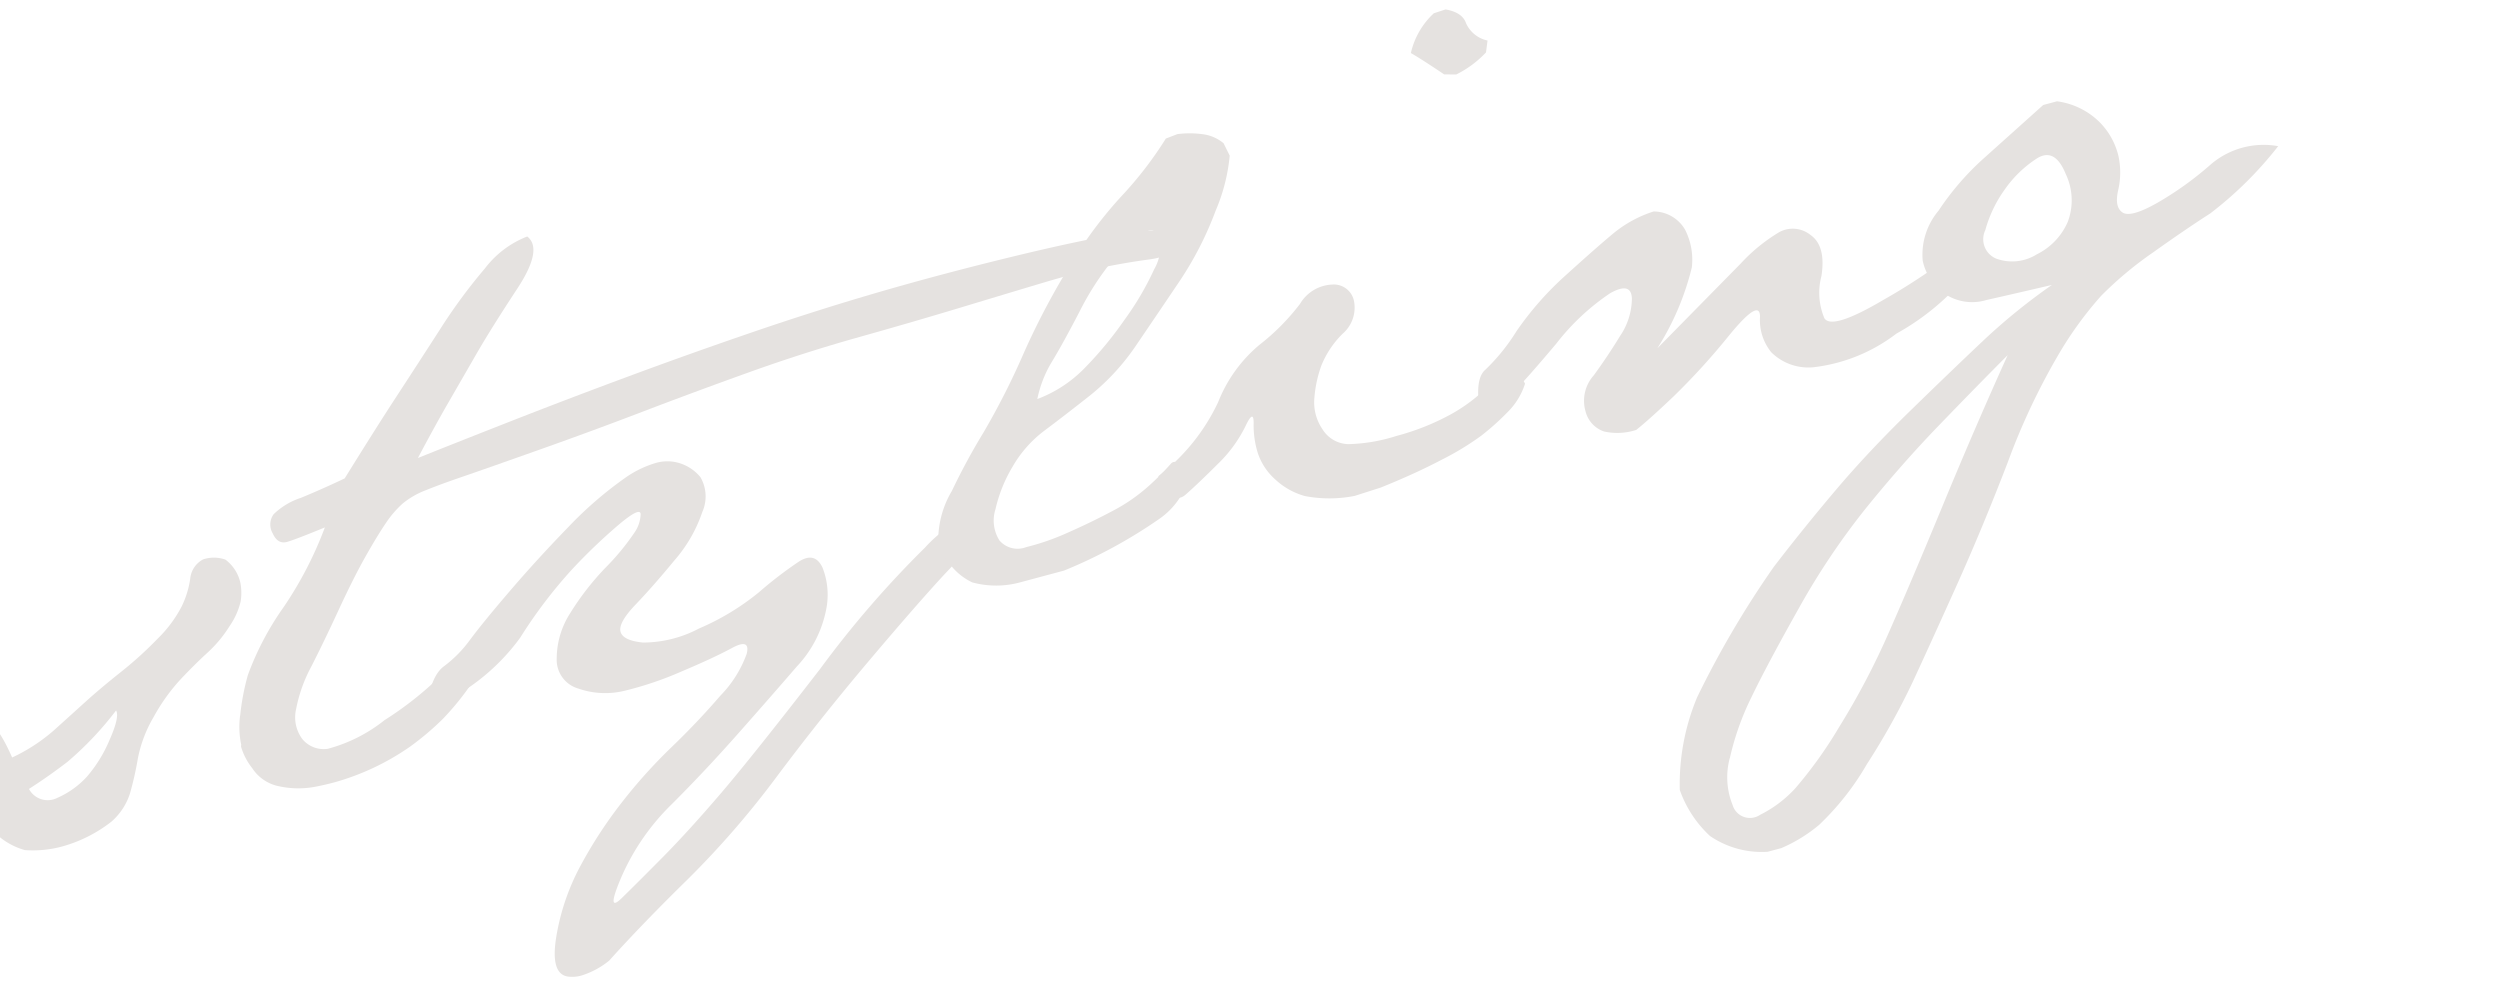 <svg xmlns="http://www.w3.org/2000/svg" width="103.915" height="41.37" viewBox="0 0 103.915 41.37"><g transform="matrix(0.966, -0.259, 0.259, 0.966, 10512.496, 13347.235)"><path d="M0,20.142a5.064,5.064,0,0,1,.175-1.322.96.96,0,0,1,.5-.62,1.713,1.713,0,0,1,.891-.109q.539.054.81,1.822a7.339,7.339,0,0,0,1.956-.635q.823-.419,1.565-.8t1.74-.816A15.589,15.589,0,0,0,9.5,16.707a5.259,5.259,0,0,0,1.3-1.025,3.887,3.887,0,0,0,.648-1.026,1.014,1.014,0,0,1,.729-.641,1.436,1.436,0,0,1,.89.249,1.649,1.649,0,0,1,.351,1.1,2.225,2.225,0,0,1-.189.743,3,3,0,0,1-.709.871,5.283,5.283,0,0,1-1.161.823q-.613.316-1.362.776a7.858,7.858,0,0,0-1.5,1.228A5.455,5.455,0,0,0,7.415,21.3,13.551,13.551,0,0,1,6.734,22.6a2.589,2.589,0,0,1-1.066.958,5.848,5.848,0,0,1-2.213.465,4.625,4.625,0,0,1-1.565-.256A2.916,2.916,0,0,1,.7,22.409,5.523,5.523,0,0,1,0,20.142m3.765,1.876a3.64,3.64,0,0,0,1.41-.533,5.726,5.726,0,0,0,1.3-1.228q.661-.817.58-1.114a13.549,13.549,0,0,1-2.5,1.538q-.91.378-1.842.675a.881.881,0,0,0,1.052.662" transform="translate(-6706.592 -15601.839)" fill="#e5e2e0"/><path d="M17.586,16.139a9.864,9.864,0,0,1,.742-1.538A12.035,12.035,0,0,1,20.5,12.253,15.625,15.625,0,0,0,23.01,9.5c-.827.107-1.381.167-1.659.175s-.445-.157-.5-.5a.726.726,0,0,1,.243-.755,2.919,2.919,0,0,1,1.269-.364q.945-.122,1.97-.31,1.81-1.7,2.956-2.726t2.456-2.213A22.671,22.671,0,0,1,32.227.823,4.048,4.048,0,0,1,34.264,0q.513.675-.958,1.984T30.972,4.156l-1.659,1.66q-.8.8-1.822,1.9,1.323-.161,3.954-.458t5.384-.553q2.753-.258,5.546-.446t5.478-.243q2.686-.053,5.586.014t4.723.243a5.011,5.011,0,0,1,2.9,1.12,4.676,4.676,0,0,1-2.024.23q-.917-.122-1.97-.189t-2.524-.027q-1.47.041-3.562.108t-4.466.095q-2.376.026-4.818.229t-4.642.431q-2.2.23-4.575.418t-3.374.257q-1,.068-1.647.149a3.449,3.449,0,0,0-1.066.283,4.266,4.266,0,0,0-.89.607q-.472.406-1.175,1.121t-1.659,1.862q-.958,1.147-1.7,1.97a6.158,6.158,0,0,0-1.066,1.538,1.514,1.514,0,0,0-.081,1.269,1.15,1.15,0,0,0,.918.675,6.443,6.443,0,0,0,2.591-.54,14.163,14.163,0,0,0,2.725-1.173,6.148,6.148,0,0,1,1.228-.648.529.529,0,0,1,.648.176q.228.31-.662,1.066a11.278,11.278,0,0,1-1.592,1.161,11.74,11.74,0,0,1-1.606.756,10.384,10.384,0,0,1-3.414.62c-.27,0-.531-.009-.783-.026a3.775,3.775,0,0,1-1.605-.473,1.731,1.731,0,0,1-.77-.958,2.642,2.642,0,0,1-.216-.971.206.206,0,0,1,.027-.08,3.593,3.593,0,0,1,.27-1.188" transform="translate(-6712.195 -15597.297)" fill="#e5e2e0"/><path d="M31.4,20.58q.7-.554,2.119-1.525t3-1.916a15.944,15.944,0,0,1,2.9-1.4,4.359,4.359,0,0,1,1.3-.243,1.75,1.75,0,0,1,.729.135,1.814,1.814,0,0,1,.931.917,1.592,1.592,0,0,1-.3,1.417,5.954,5.954,0,0,1-1.647,1.647q-1.12.8-2.024,1.349t-.9.931c0,.251.261.477.783.675a5,5,0,0,0,2.4.04,10.344,10.344,0,0,0,2.794-.809,16.787,16.787,0,0,1,1.93-.8q.755-.243.89.486a3.081,3.081,0,0,1-.323,1.768,4.771,4.771,0,0,1-1.768,1.93q-1.309.89-3.063,2.051t-3.441,2.132A9.57,9.57,0,0,0,34.94,31.7q-1.08,1.363-.256.9t2.132-1.227q1.309-.769,2.982-1.916t5.343-3.941a42.093,42.093,0,0,1,5.493-3.724,5.643,5.643,0,0,1,2.28-.85.324.324,0,0,1,.3.351,1.336,1.336,0,0,1-.08.4,19.745,19.745,0,0,1-2,1.377q-1.457.919-3.98,2.672t-4.912,3.63a37.423,37.423,0,0,1-4.709,3.185q-2.322,1.309-4.021,2.415a3.445,3.445,0,0,1-1.269.3,1.385,1.385,0,0,1-.567-.108q-.674-.3-.027-1.727a9.439,9.439,0,0,1,1.742-2.591,18.505,18.505,0,0,1,2.347-2.1,21.528,21.528,0,0,1,2.577-1.673q1.322-.729,2.51-1.539a4.836,4.836,0,0,0,1.511-1.4q.323-.593-.526-.391t-2.281.4a14.188,14.188,0,0,1-2.483.162,3.39,3.39,0,0,1-1.836-.581,1.244,1.244,0,0,1-.553-1.443,3.5,3.5,0,0,1,1.012-1.66,11.325,11.325,0,0,1,1.916-1.457,10.1,10.1,0,0,0,1.538-1.093,1.429,1.429,0,0,0,.459-.688q.053-.3-1.012.2a23.465,23.465,0,0,0-2.335,1.282,19.907,19.907,0,0,0-2.82,2.186,8.751,8.751,0,0,1-4.548,1.889q.539-1.323,1.188-1.565a5.132,5.132,0,0,0,1.349-.8" transform="translate(-6715.947 -15602.318)" fill="#e5e2e0"/><path d="M63.022,16.188a27.266,27.266,0,0,1,1.929-2.038,30.97,30.97,0,0,0,2.456-2.74,31.2,31.2,0,0,1,3-3.211A17.175,17.175,0,0,1,73.02,6.162a15.576,15.576,0,0,0,2.4-1.835l.512-.054a3.99,3.99,0,0,1,1.093.31,1.677,1.677,0,0,1,.662.553L77.8,5.7a7.609,7.609,0,0,1-1.161,2.064,14.07,14.07,0,0,1-2.227,2.457q-1.255,1.092-2.4,2.078a9.441,9.441,0,0,1-2.4,1.525q-1.254.539-2.2.917a5,5,0,0,0-1.687,1.119,6.04,6.04,0,0,0-1.133,1.512,1.548,1.548,0,0,0-.176,1.3.994.994,0,0,0,1,.553,9.971,9.971,0,0,0,1.836-.135q1.051-.162,2.037-.391a7.249,7.249,0,0,0,1.727-.621,11.213,11.213,0,0,0,1.093-.635q.351-.242.594.729a3.116,3.116,0,0,1-1.633,1.35,20.463,20.463,0,0,1-4.385,1.052H64.816a3.789,3.789,0,0,1-1.943-.513,2.506,2.506,0,0,1-.648-.85,3.8,3.8,0,0,1-.3-1.066,4,4,0,0,1,1.094-1.957M67.46,13.4a5.377,5.377,0,0,0,2.173-.7,15.3,15.3,0,0,0,2.172-1.538,12.166,12.166,0,0,0,1.741-1.714A1.887,1.887,0,0,0,74.1,8.214c-.035-.306-.239-.423-.607-.351a4.362,4.362,0,0,0-1.471.742,11.688,11.688,0,0,0-1.93,1.741q-1.012,1.106-1.633,1.7a4.875,4.875,0,0,0-1,1.35" transform="translate(-6726.661 -15598.682)" fill="#e5e2e0"/><path d="M79.247,14.477A5.943,5.943,0,0,1,81.534,12.6a9.294,9.294,0,0,0,2.071-1.207,1.632,1.632,0,0,1,1.5-.432.853.853,0,0,1,.7.9,1.432,1.432,0,0,1-.81,1.188,3.925,3.925,0,0,0-1.188,1.039,5.1,5.1,0,0,0-.633,1.227,1.986,1.986,0,0,0-.014,1.349,1.3,1.3,0,0,0,.877.877,7.1,7.1,0,0,0,2.024.189,10.068,10.068,0,0,0,2.416-.283,6.827,6.827,0,0,0,1.821-.742,1.8,1.8,0,0,1,1.323-.338l.162.648a2.9,2.9,0,0,1-1.012.958,10.523,10.523,0,0,1-1.309.661,11.618,11.618,0,0,1-1.849.539q-1.2.272-2.74.46l-1.133.054a5.394,5.394,0,0,1-2-.527,2.946,2.946,0,0,1-1.013-.985,2.529,2.529,0,0,1-.418-1.242,3.832,3.832,0,0,1,.149-1.235q.174-.614-.372.034a5.63,5.63,0,0,1-1.5,1.2q-.959.554-1.62.883t-.9-1.032a8.334,8.334,0,0,0,3.185-2.314M92.35,3.864l-.486-.135q-.728-.837-1.106-1.215a3.219,3.219,0,0,1,1.35-1.349l.512-.028q.648.3.675.783a1.263,1.263,0,0,0,.675.917l-.189.46a4.337,4.337,0,0,1-1.43.566" transform="translate(-6731.242 -15597.665)" fill="#e5e2e0"/><path d="M96.881,20.984a8.148,8.148,0,0,0,1.647-1.2,13.052,13.052,0,0,1,2.6-1.728q1.5-.77,2.348-1.161a5.039,5.039,0,0,1,1.849-.445,1.513,1.513,0,0,1,1.066,1.066,2.745,2.745,0,0,1-.135,1.593,11.194,11.194,0,0,1-2.254,2.874q3.076-1.809,4.25-2.5a7.232,7.232,0,0,1,1.889-.85,1.174,1.174,0,0,1,1.227.445q.513.607,0,1.768a2.728,2.728,0,0,0-.337,1.727q.175.568,2.591-.107a25.076,25.076,0,0,0,3.63-1.242,2.241,2.241,0,0,1-.554,1.5,10.213,10.213,0,0,1-2.941,1.242,7,7,0,0,1-3.684.459,2.195,2.195,0,0,1-1.538-1.052,2.113,2.113,0,0,1-.08-1.525q.242-.81-1.417.378a28.543,28.543,0,0,1-2.9,1.862q-1.241.674-1.862.944a2.543,2.543,0,0,1-1.309-.284,1.188,1.188,0,0,1-.526-1.011,1.582,1.582,0,0,1,.714-1.35q.77-.62,1.484-1.3a2.813,2.813,0,0,0,.877-1.375q.161-.7-.823-.446a9.614,9.614,0,0,0-2.7,1.444Q98.284,21.9,97.731,22.2a3.958,3.958,0,0,1-1.525.377q.135-1.349.675-1.592" transform="translate(-6737.77 -15602.628)" fill="#e5e2e0"/><path d="M103.709,36.409a39.776,39.776,0,0,1,4.507-4.439q1.564-1.2,3.292-2.4t3.872-2.4q2.145-1.2,3.7-2.038a25.084,25.084,0,0,1,3.332-1.484q-1.7-.055-2.793-.1a2.045,2.045,0,0,1-1.632-.729,2.247,2.247,0,0,1-.5-1.538,2.84,2.84,0,0,1,1.175-1.835,11.332,11.332,0,0,1,2.308-1.579L124,16.331h.594a3.093,3.093,0,0,1,1.5,1.322,2.988,2.988,0,0,1,.377,1.538,3.256,3.256,0,0,1-.377,1.363q-.338.635-.068.944t1.511-.014a13.688,13.688,0,0,0,2.564-.971,3.374,3.374,0,0,1,2.888,0,15.59,15.59,0,0,1-3.454,1.97q-1.107.351-2.7.944a15.184,15.184,0,0,0-2.564,1.188,15.207,15.207,0,0,0-2.388,1.943,27.731,27.731,0,0,0-3.144,3.724q-1.728,2.375-3.414,4.439t-2.78,3.374a29.844,29.844,0,0,1-2.725,2.806,11.179,11.179,0,0,1-2.564,1.916,6.31,6.31,0,0,1-1.768.526H104.9a3.811,3.811,0,0,1-2.145-1.255,4.757,4.757,0,0,1-.716-2.172,9.359,9.359,0,0,1,1.674-3.509m.675,2.767a3.083,3.083,0,0,0-.391,1.916.751.751,0,0,0,1,.688,5.009,5.009,0,0,0,1.7-.688,17.826,17.826,0,0,0,2.415-1.984,31.088,31.088,0,0,0,3.05-3.307q1.484-1.847,3.562-4.56t4.157-5.249q-1.674.972-3.536,2.092t-3.765,2.5a29.965,29.965,0,0,0-3.805,3.319q-1.9,1.943-2.874,3.077a11.213,11.213,0,0,0-1.511,2.2m16.1-17.165a1.928,1.928,0,0,0,1.647.243,2.7,2.7,0,0,0,1.592-.971,2.535,2.535,0,0,0,.432-1.943q-.149-1.2-1-.931a4.821,4.821,0,0,0-1.605.89,5.3,5.3,0,0,0-1.228,1.431.871.871,0,0,0,.162,1.282" transform="translate(-6739.659 -15602.59)" fill="#e5e2e0"/></g></svg>
